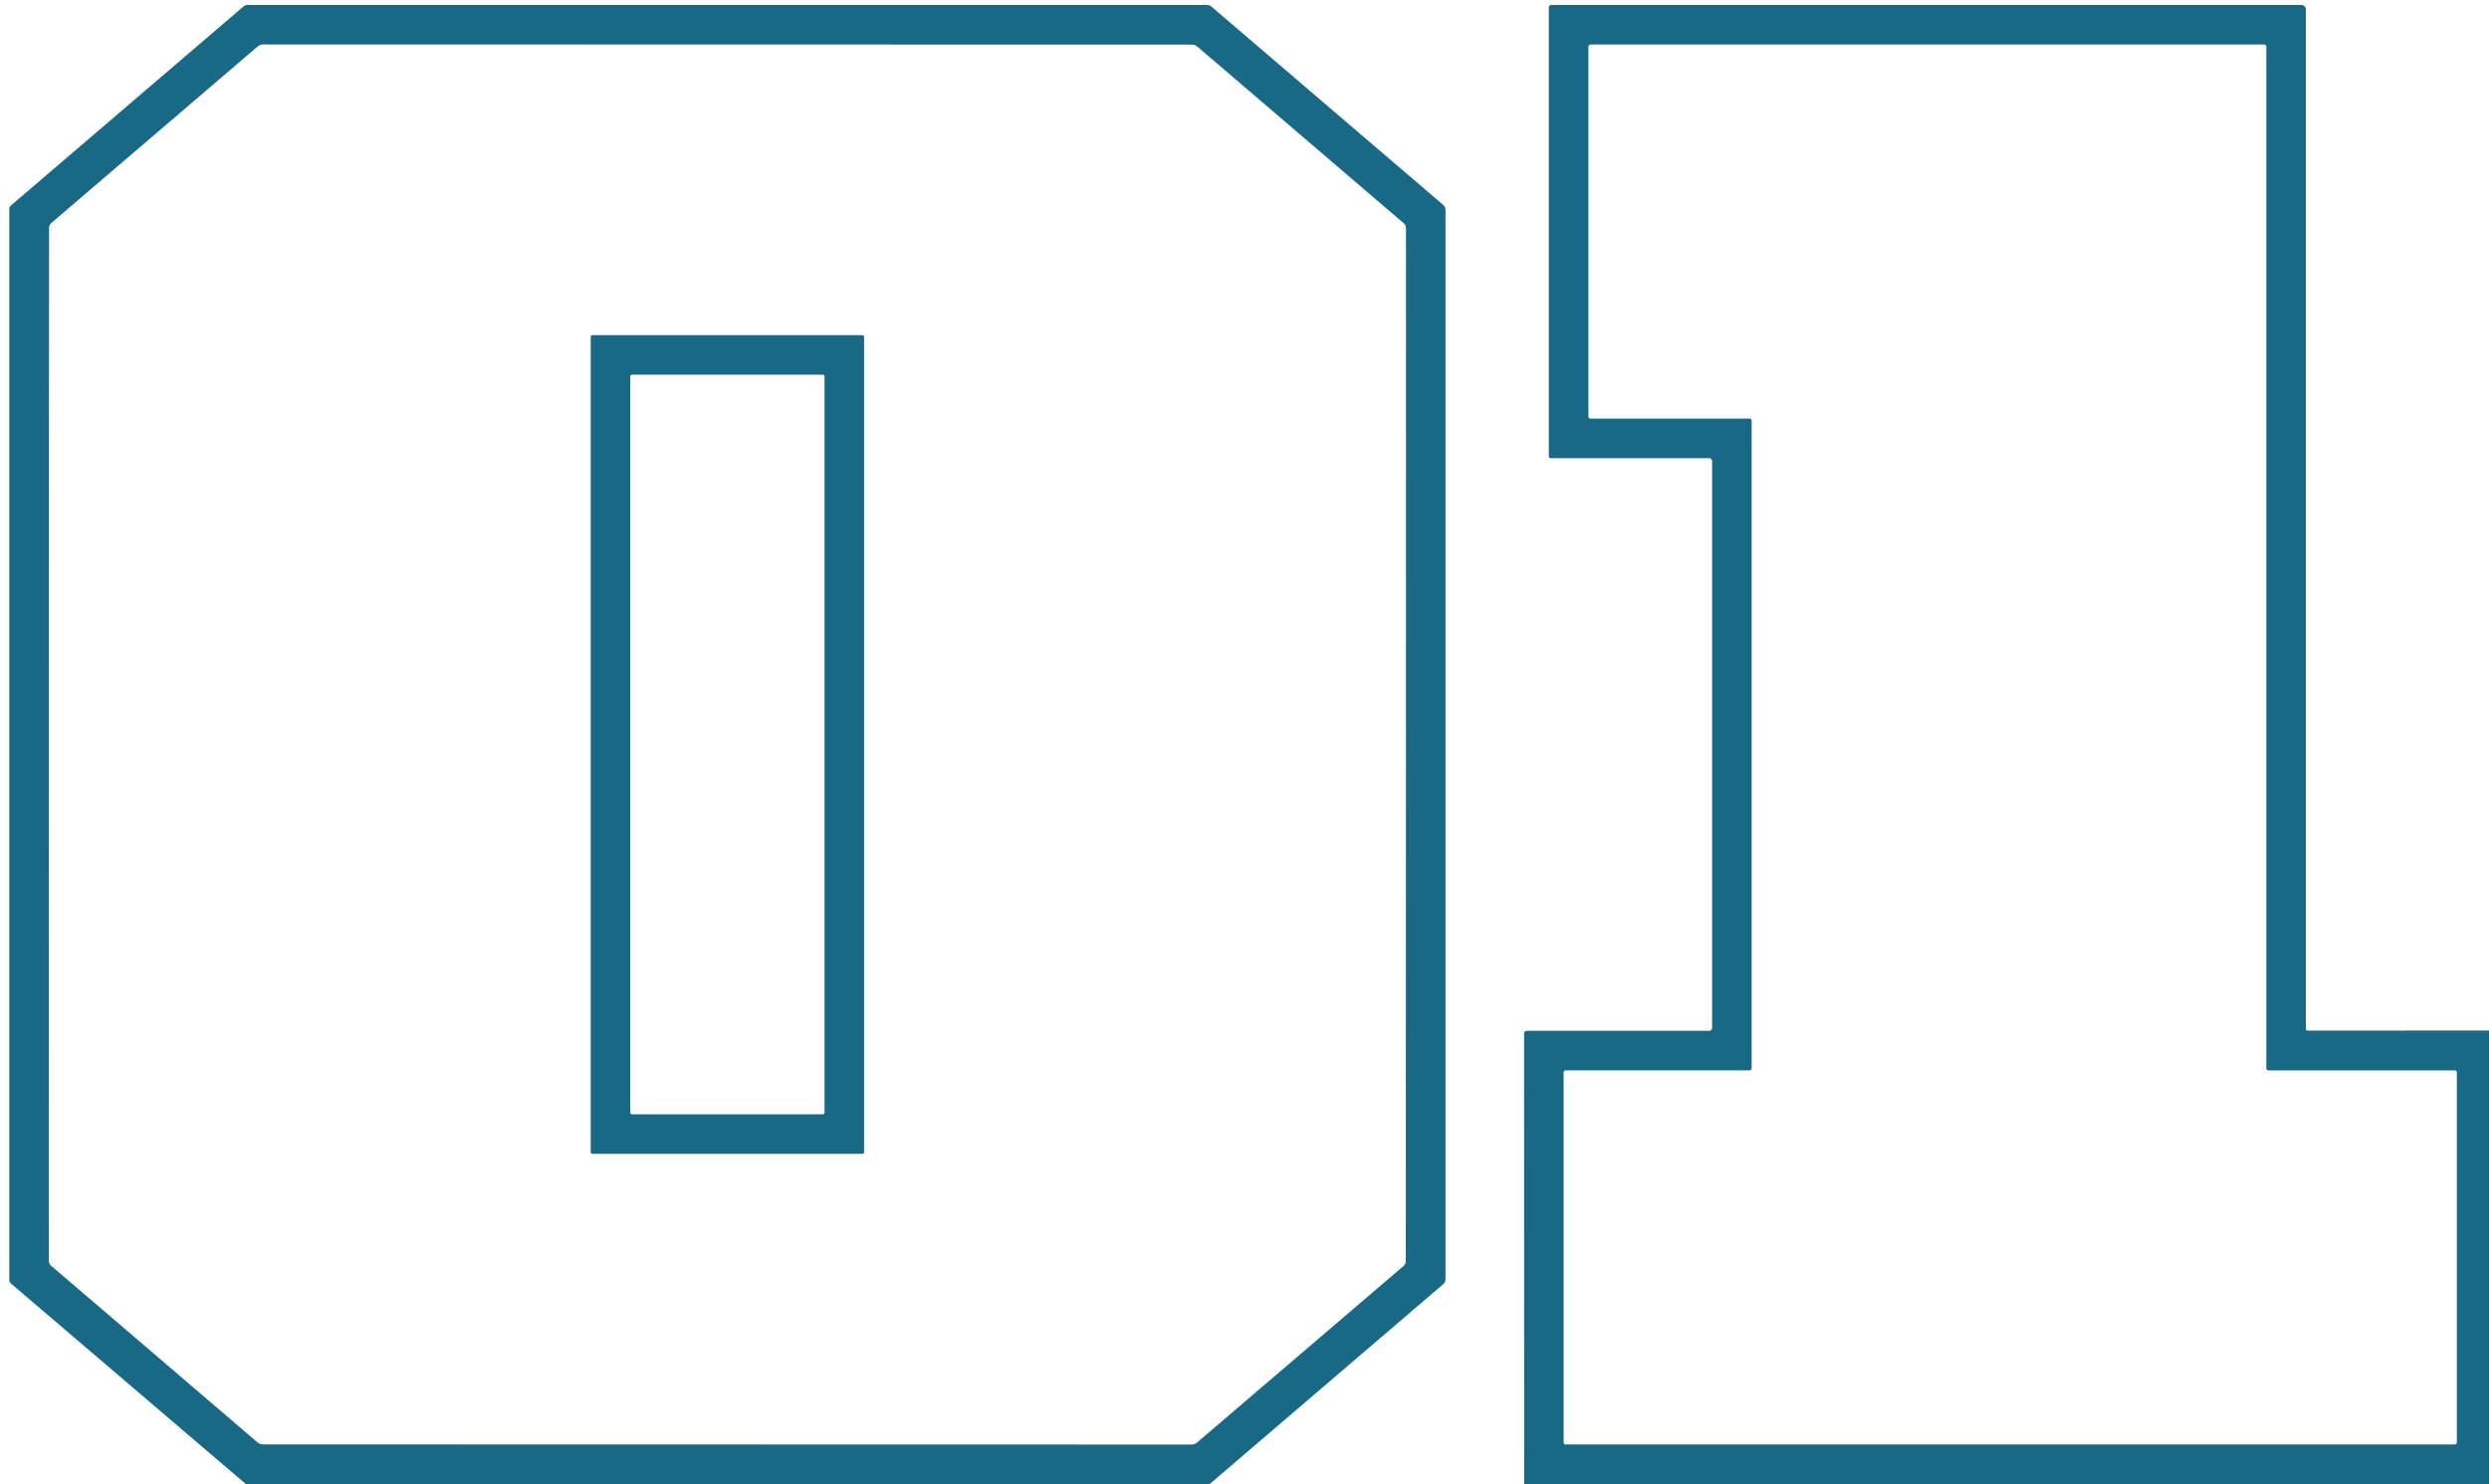 <?xml version="1.0" encoding="UTF-8" standalone="no"?>
<!DOCTYPE svg PUBLIC "-//W3C//DTD SVG 1.1//EN" "http://www.w3.org/Graphics/SVG/1.1/DTD/svg11.dtd">
<svg xmlns="http://www.w3.org/2000/svg" version="1.1" viewBox="0.00 0.00 503.00 300.00">
<path fill="#186986" d="
  M 244.46 300.00
  L 49.68 300.00
  L 2.20 259.45
  A 0.95 0.94 -69.7 0 1 1.88 258.74
  L 1.88 42.28
  A 1.00 0.96 70.5 0 1 2.22 41.53
  L 49.24 1.28
  A 1.24 1.19 -63.9 0 1 50.01 1.00
  L 243.91 1.00
  A 1.40 1.39 65.1 0 1 244.81 1.33
  L 291.69 41.45
  A 1.24 1.24 0.0 0 1 292.12 42.39
  L 292.12 258.60
  A 1.31 1.31 0.0 0 1 291.68 259.58
  L 244.46 300.00
  Z
  M 9.88 150.47
  Q 9.85 247.26 9.87 254.90
  A 1.27 1.25 20.3 0 0 10.32 255.86
  L 52.00 291.54
  A 1.80 1.80 0.0 0 0 53.19 291.98
  Q 144.67 292.00 146.97 292.00
  Q 149.27 292.00 240.76 292.02
  A 1.80 1.80 0.0 0 0 241.94 291.58
  L 283.64 255.92
  A 1.27 1.25 -20.3 0 0 284.09 254.96
  Q 284.11 247.32 284.13 150.53
  Q 284.15 53.73 284.13 46.10
  A 1.27 1.25 20.3 0 0 283.68 45.13
  L 242.00 9.45
  A 1.80 1.80 0.0 0 0 240.82 9.02
  Q 149.33 9.00 147.03 9.00
  Q 144.73 9.00 53.25 8.98
  A 1.80 1.80 0.0 0 0 52.06 9.41
  L 10.37 45.08
  A 1.27 1.25 -20.3 0 0 9.92 46.04
  Q 9.90 53.67 9.88 150.47
  Z"
/>
<path fill="#186986" d="
  M 503.00 208.32
  L 503.00 300.00
  L 308.03 300.00
  L 308.00 208.90
  A 0.53 0.52 0.0 0 1 308.53 208.38
  L 345.41 208.38
  A 0.60 0.59 -90.0 0 0 346.00 207.78
  L 346.00 93.23
  A 0.61 0.61 0.0 0 0 345.39 92.62
  L 313.40 92.62
  A 0.40 0.39 0.0 0 1 313.00 92.23
  L 313.00 1.51
  A 0.51 0.51 0.0 0 1 313.51 1.00
  L 465.12 1.00
  A 0.87 0.86 90.0 0 1 465.98 1.87
  L 465.98 207.99
  A 0.36 0.35 0.0 0 0 466.34 208.34
  L 503.00 208.32
  Z
  M 321.00 84.20
  A 0.42 0.42 0.0 0 0 321.42 84.62
  L 353.57 84.62
  A 0.42 0.42 0.0 0 1 353.99 85.04
  L 353.99 215.95
  A 0.42 0.42 0.0 0 1 353.57 216.37
  L 316.41 216.37
  A 0.42 0.42 0.0 0 0 315.99 216.79
  L 315.99 291.58
  A 0.42 0.42 0.0 0 0 316.41 292.00
  L 496.08 292.00
  A 0.42 0.42 0.0 0 0 496.50 291.58
  L 496.50 216.80
  A 0.42 0.42 0.0 0 0 496.08 216.38
  L 458.42 216.38
  A 0.42 0.42 0.0 0 1 458.00 215.96
  L 458.00 9.42
  A 0.42 0.42 0.0 0 0 457.58 9.00
  L 321.42 9.00
  A 0.42 0.42 0.0 0 0 321.00 9.42
  L 321.00 84.20
  Z"
/>
<path fill="#186986" d="
  M 174.62 232.91
  A 0.34 0.34 0.0 0 1 174.28 233.25
  L 119.72 233.25
  A 0.34 0.34 0.0 0 1 119.38 232.91
  L 119.38 68.09
  A 0.34 0.34 0.0 0 1 119.72 67.75
  L 174.28 67.75
  A 0.34 0.34 0.0 0 1 174.62 68.09
  L 174.62 232.91
  Z
  M 166.63 76.10
  A 0.35 0.35 0.0 0 0 166.28 75.75
  L 127.72 75.75
  A 0.35 0.35 0.0 0 0 127.37 76.10
  L 127.37 224.90
  A 0.35 0.35 0.0 0 0 127.72 225.25
  L 166.28 225.25
  A 0.35 0.35 0.0 0 0 166.63 224.90
  L 166.63 76.10
  Z"
/>
</svg>
